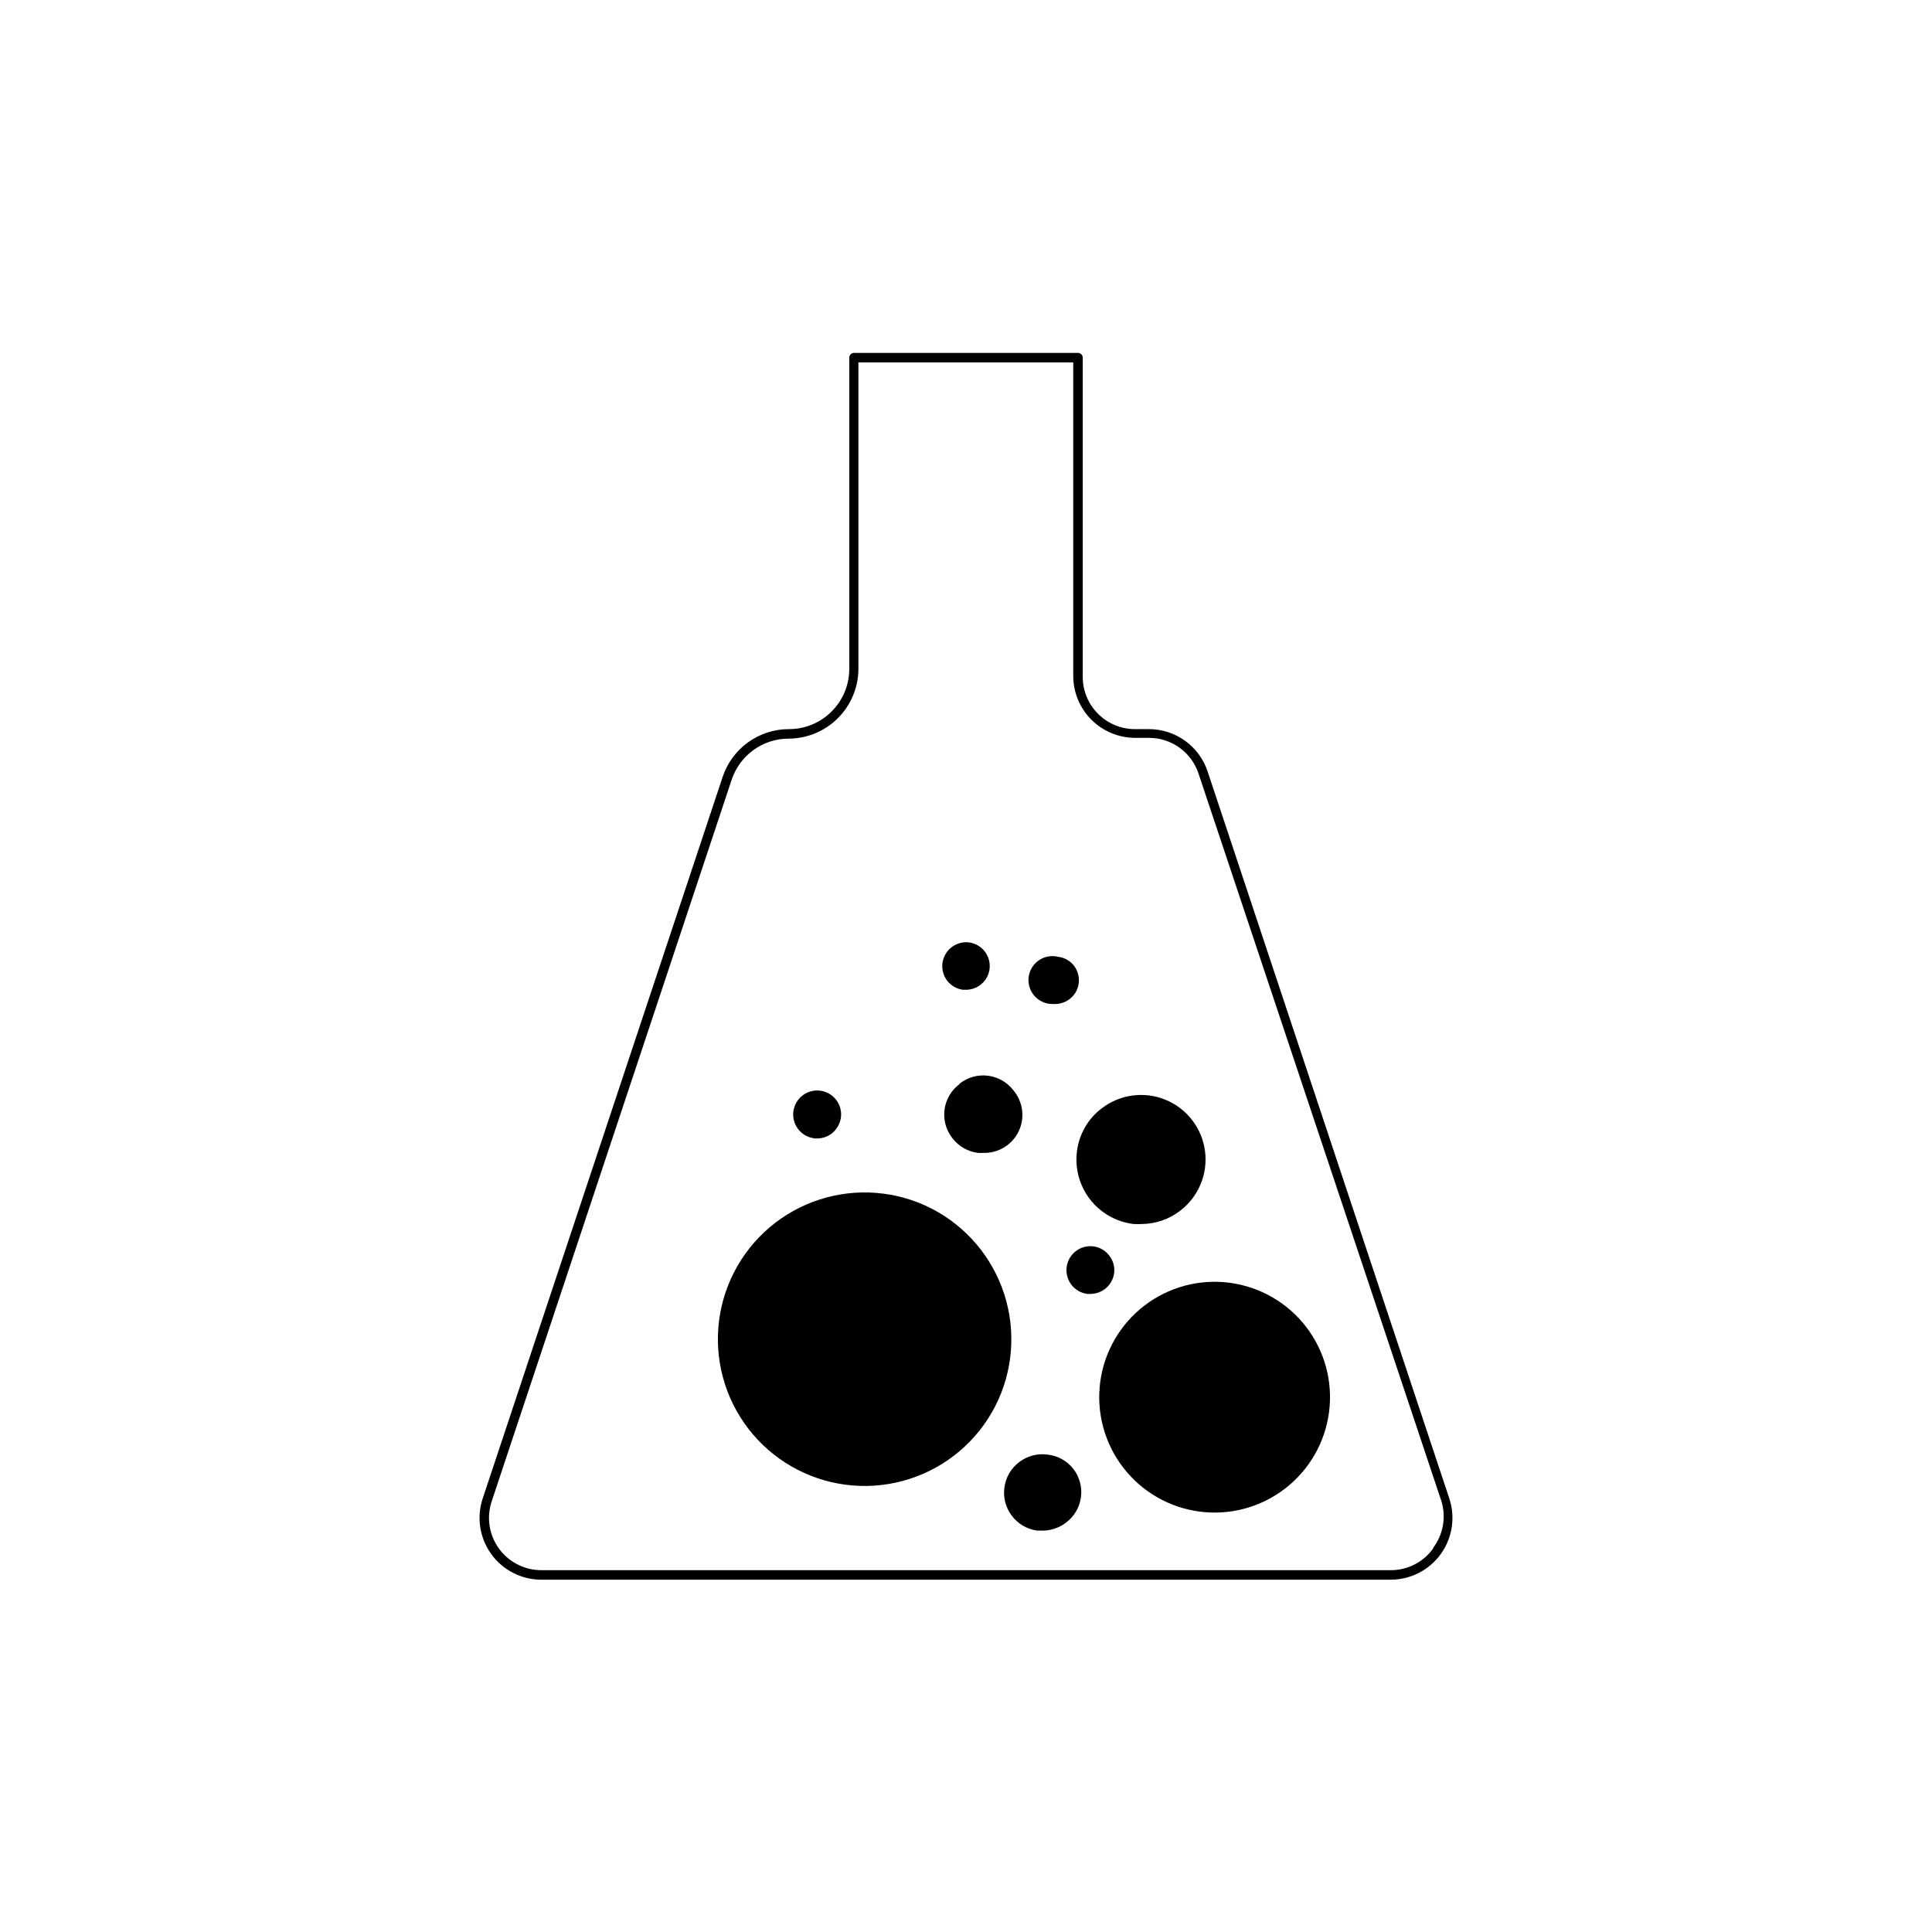 <?xml version="1.0" encoding="UTF-8"?>
<!-- Uploaded to: ICON Repo, www.iconrepo.com, Generator: ICON Repo Mixer Tools -->
<svg fill="#000000" width="800px" height="800px" version="1.1" viewBox="144 144 512 512" xmlns="http://www.w3.org/2000/svg">
 <g>
  <path d="m528.07 541.07-64.035-192.61c-1.082-3.269-3.168-6.121-5.965-8.137-2.793-2.016-6.152-3.102-9.602-3.098h-3.68 0.004c-7.652 0-13.855-6.203-13.855-13.855v-84.586c0-0.336-0.133-0.656-0.371-0.891-0.234-0.238-0.555-0.371-0.891-0.371h-59.348c-0.695 0-1.258 0.562-1.258 1.262v82.473c0 4.242-1.691 8.312-4.699 11.309-3.004 2.996-7.078 4.676-11.324 4.66-3.879 0.004-7.66 1.227-10.805 3.496-3.148 2.269-5.5 5.469-6.727 9.152l-63.582 191.2c-1.668 4.992-0.836 10.48 2.238 14.754 3.074 4.269 8.016 6.805 13.281 6.809h225.1c5.262-0.004 10.203-2.539 13.277-6.809 3.074-4.273 3.906-9.762 2.238-14.754zm-4.281 13.301c-2.594 3.621-6.781 5.758-11.234 5.742h-225.1c-4.457 0-8.641-2.137-11.246-5.754-2.606-3.613-3.316-8.258-1.906-12.484l63.582-191.2c1.051-3.18 3.074-5.949 5.789-7.91 2.711-1.965 5.977-3.023 9.324-3.023 4.902-0.012 9.598-1.965 13.059-5.43 3.465-3.465 5.418-8.16 5.434-13.059v-81.215h56.93v83.328c0.066 4.305 1.816 8.41 4.879 11.434 3.062 3.027 7.191 4.727 11.496 4.742h3.68-0.004c5.969-0.02 11.277 3.801 13.148 9.469l64.336 192.71c1.34 4.273 0.531 8.926-2.164 12.496z"/>
  <path d="m479.85 487.06c-7.215-3.703-15.609-4.391-23.328-1.906-7.723 2.484-14.141 7.938-17.844 15.152-3.703 7.219-4.387 15.609-1.898 23.332 2.484 7.719 7.934 14.137 15.152 17.84 7.219 3.699 15.609 4.383 23.332 1.898 7.719-2.488 14.137-7.938 17.836-15.156 3.699-7.215 4.383-15.605 1.898-23.324s-7.934-14.137-15.148-17.836z"/>
  <path d="m390.88 464.29c-9.18-4.707-19.852-5.57-29.672-2.406-9.816 3.164-17.977 10.102-22.68 19.281-4.707 9.18-5.57 19.855-2.402 29.672 3.164 9.82 10.102 17.977 19.281 22.68 9.18 4.707 19.855 5.57 29.672 2.402 9.816-3.164 17.977-10.102 22.68-19.285 4.688-9.18 5.543-19.848 2.379-29.66-3.164-9.812-10.09-17.969-19.258-22.684z"/>
  <path d="m444.38 468.37c0.773 0.047 1.547 0.047 2.32 0 3.652-0.047 7.191-1.285 10.074-3.527 4.852-3.707 7.356-9.723 6.57-15.777s-4.742-11.23-10.379-13.578-12.098-1.508-16.949 2.199c-3.641 2.731-6.023 6.82-6.598 11.336-0.613 4.555 0.625 9.164 3.438 12.801 2.809 3.637 6.961 5.992 11.523 6.547z"/>
  <path d="m398.29 431.29c-2.18 1.621-3.613 4.055-3.977 6.75-0.359 2.695 0.383 5.422 2.062 7.559 1.641 2.176 4.098 3.594 6.801 3.93h1.359c3.957 0.129 7.625-2.07 9.375-5.621 1.746-3.551 1.254-7.797-1.262-10.855-1.629-2.188-4.078-3.621-6.785-3.973-2.707-0.352-5.438 0.41-7.574 2.109z"/>
  <path d="m421.61 529.48c-2.672-0.359-5.379 0.355-7.523 1.992-2.144 1.633-3.555 4.051-3.914 6.727-0.75 5.562 3.152 10.684 8.715 11.434h1.41c2.242-0.012 4.418-0.758 6.199-2.113 2.188-1.633 3.621-4.078 3.973-6.785 0.352-2.707-0.41-5.441-2.109-7.574-1.676-2.07-4.102-3.394-6.75-3.68z"/>
  <path d="m422.77 410.07h0.859c2.383 0 4.562-1.348 5.633-3.481 1.066-2.133 0.836-4.688-0.598-6.594-1-1.348-2.512-2.223-4.18-2.418-1.754-0.453-3.617-0.133-5.121 0.875-1.504 1.012-2.504 2.613-2.75 4.41-0.246 1.793 0.285 3.606 1.461 4.984 1.176 1.375 2.887 2.188 4.695 2.223z"/>
  <path d="m399.14 406.3h0.859c2.383 0 4.566-1.348 5.633-3.481 1.066-2.137 0.836-4.688-0.598-6.598-1.016-1.336-2.519-2.223-4.18-2.469-2.523-0.316-4.988 0.902-6.273 3.094-1.281 2.195-1.133 4.941 0.379 6.984 1.02 1.336 2.519 2.223 4.18 2.469z"/>
  <path d="m439.25 481.46c0.234-1.668-0.223-3.359-1.262-4.688-1.012-1.344-2.516-2.231-4.18-2.469-3.481-0.457-6.672 1.988-7.129 5.469-0.461 3.477 1.988 6.668 5.465 7.129h0.809c3.16 0.008 5.844-2.312 6.297-5.441z"/>
  <path d="m359.7 445.7h0.855c1.402-0.004 2.762-0.465 3.879-1.312 1.316-1.051 2.18-2.562 2.418-4.231 0.449-3.461-1.984-6.633-5.441-7.106-3.477-0.473-6.68 1.965-7.152 5.441-0.473 3.481 1.961 6.684 5.441 7.156z"/>
 </g>
</svg>